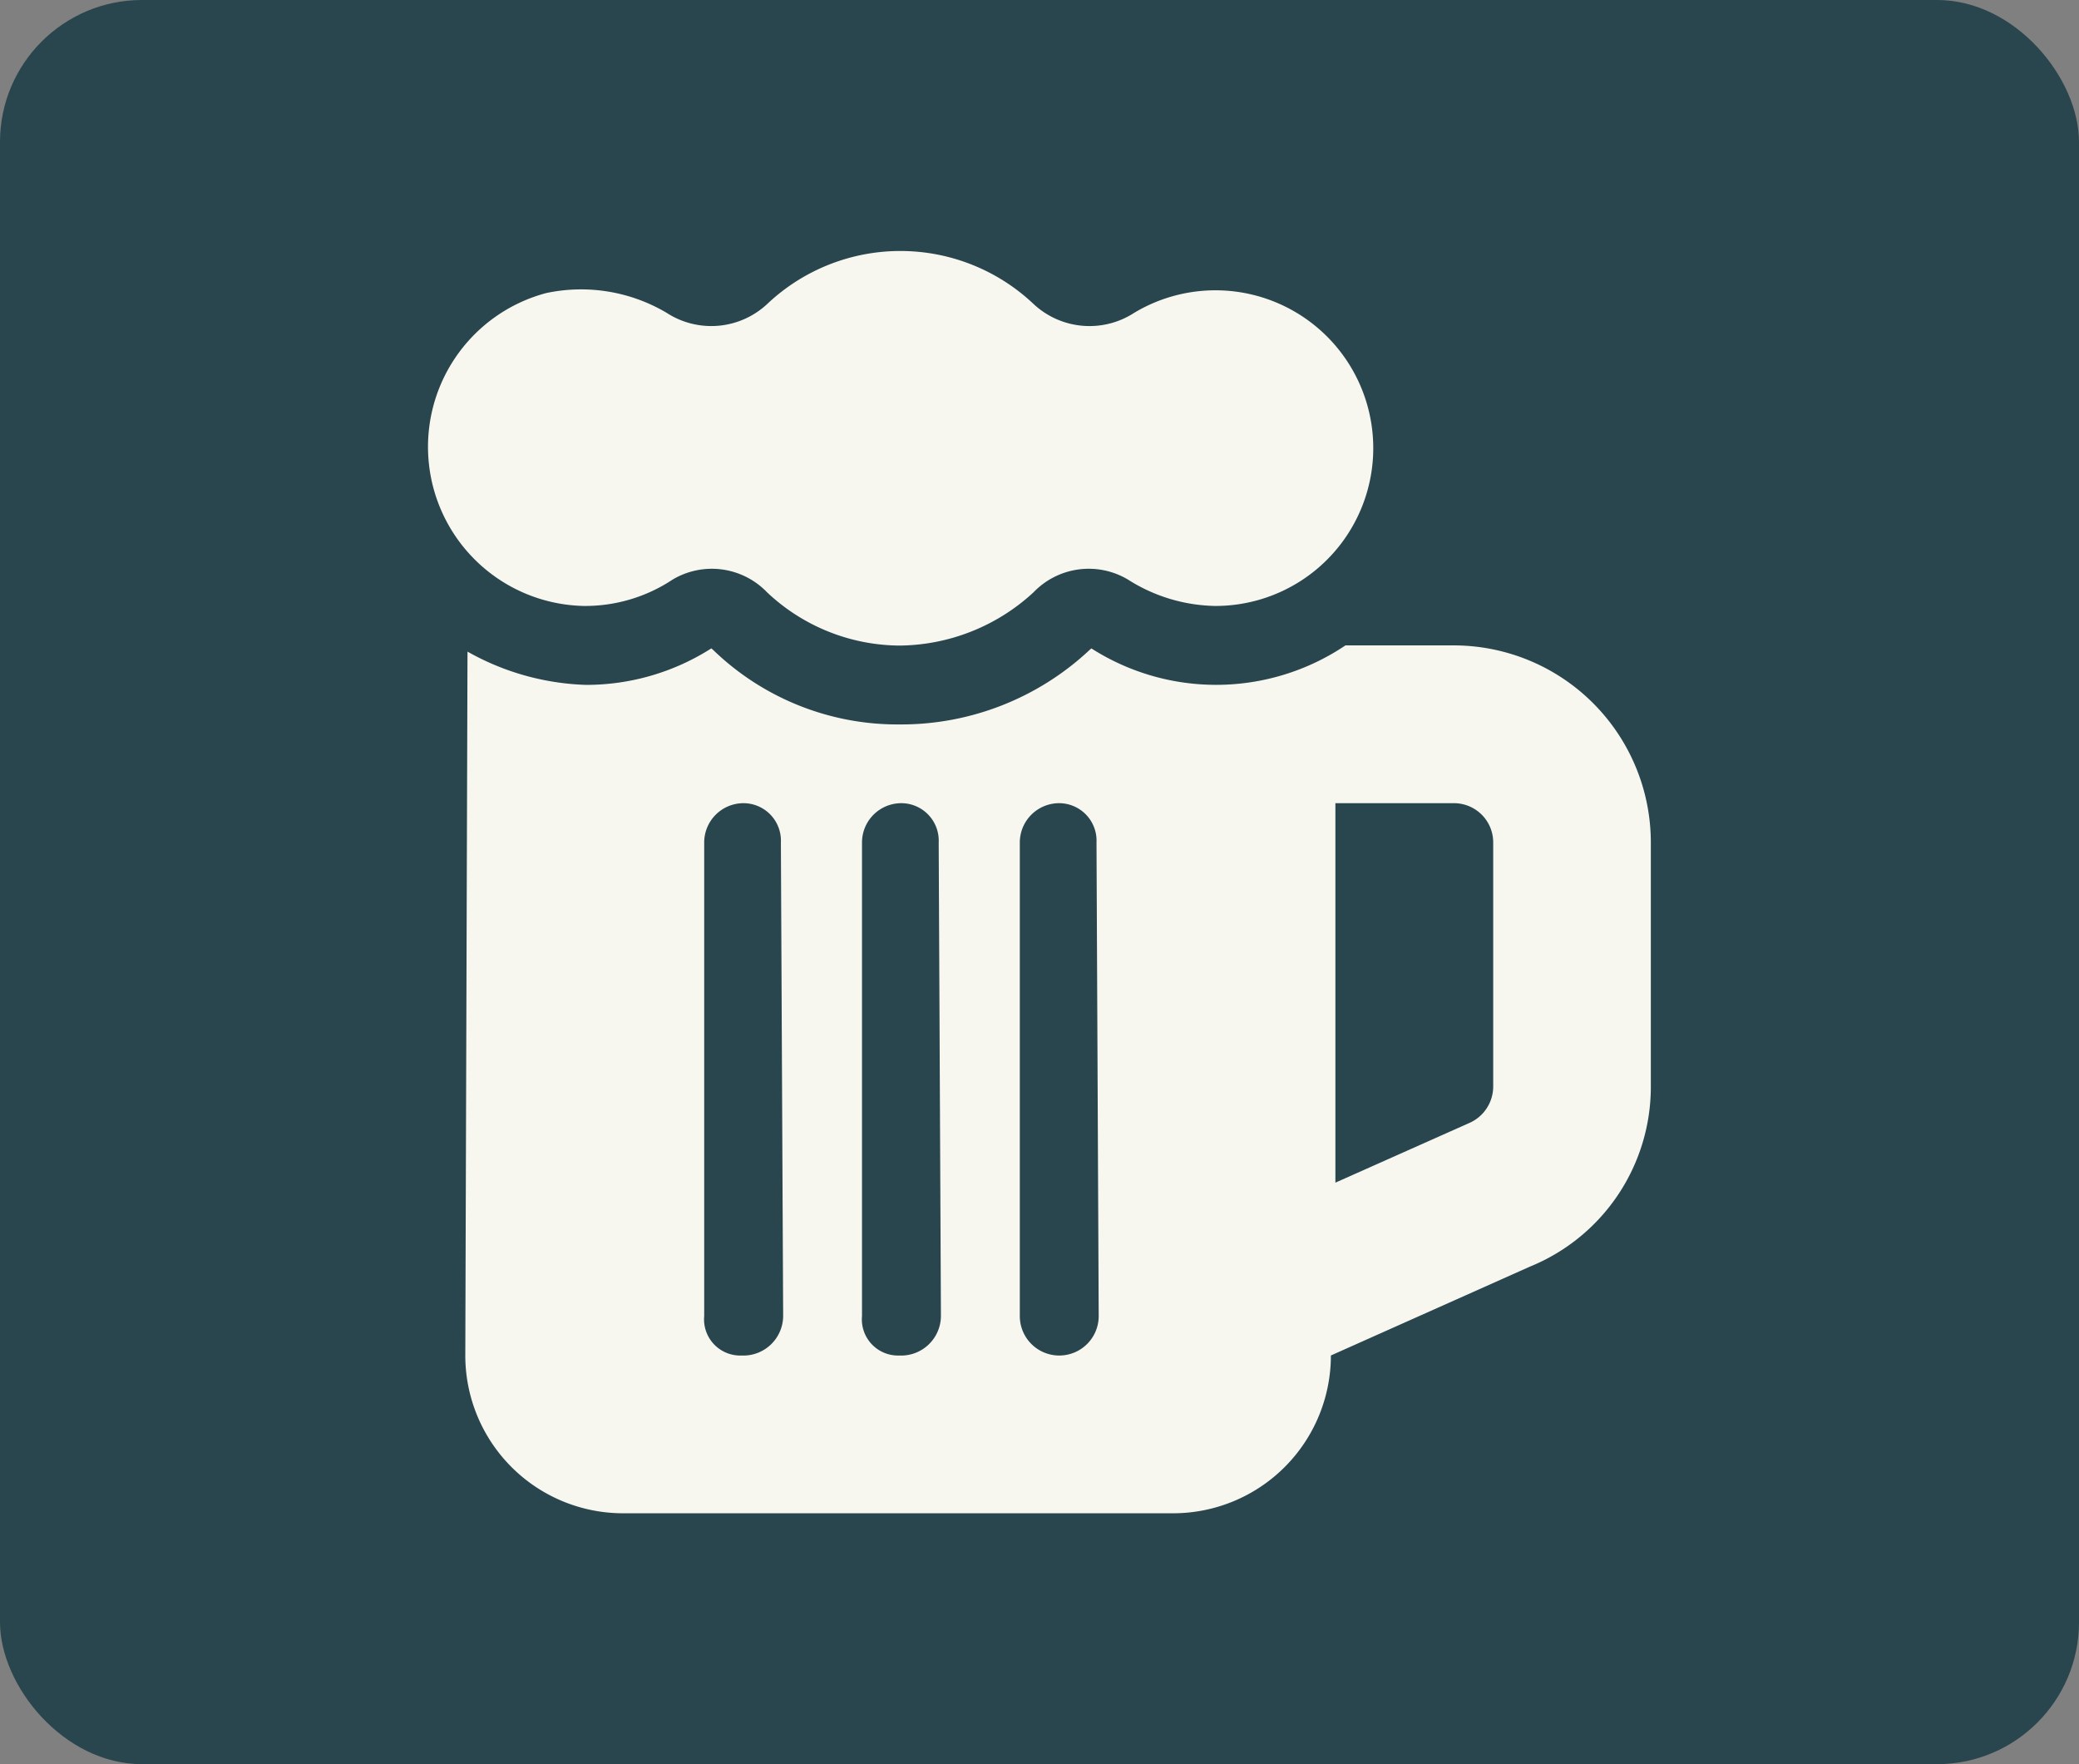 <?xml version="1.0" encoding="UTF-8"?> <svg xmlns="http://www.w3.org/2000/svg" id="Group_548" data-name="Group 548" width="58.559" height="49.686" viewBox="0 0 58.559 49.686"><rect x="0" y="0" width="58.559" height="49.686" fill="#808080" stroke="none"/><rect id="Rectangle_421" data-name="Rectangle 421" width="58.559" height="49.686" rx="4" transform="translate(0)" fill="#29454d"></rect><path id="beer-mug-solid" d="M22.887,9.257a2.157,2.157,0,0,1,2.66.359,5.486,5.486,0,0,0,3.721,1.5,5.633,5.633,0,0,0,3.784-1.5,2.156,2.156,0,0,1,2.66-.359A4.72,4.72,0,0,0,38.158,10a4.445,4.445,0,1,0-2.271-8.255,2.31,2.31,0,0,1-2.835-.25,5.458,5.458,0,0,0-7.5,0,2.308,2.308,0,0,1-2.833.25,4.725,4.725,0,0,0-3.394-.557A4.482,4.482,0,0,0,20.381,10,4.456,4.456,0,0,0,22.887,9.257Zm22,1.854H41.838a6.527,6.527,0,0,1-7.154.086.391.391,0,0,0-.05.04,7.756,7.756,0,0,1-5.365,2.1,7.463,7.463,0,0,1-5.243-2.1c-.014-.014-.035-.028-.049-.042a6.553,6.553,0,0,1-3.535,1.028,7.237,7.237,0,0,1-3.333-.937L17.047,31.11a4.444,4.444,0,0,0,4.444,4.444H36.984a4.444,4.444,0,0,0,4.444-4.444l5.6-2.5a5.468,5.468,0,0,0,3.412-5.068V16.666A5.554,5.554,0,0,0,44.887,11.111ZM26,30a1.121,1.121,0,0,1-1.174,1.111A1.019,1.019,0,0,1,23.776,30V16.666a1.108,1.108,0,0,1,1.111-1.111,1.056,1.056,0,0,1,1.049,1.111Zm4.444,0a1.121,1.121,0,0,1-1.174,1.111A1.019,1.019,0,0,1,28.221,30V16.666a1.108,1.108,0,0,1,1.111-1.111,1.056,1.056,0,0,1,1.049,1.111Zm4.444,0a1.111,1.111,0,0,1-2.222,0V16.666a1.108,1.108,0,0,1,1.111-1.111,1.056,1.056,0,0,1,1.049,1.111ZM46,23.541a1.123,1.123,0,0,1-.66,1.015l-3.785,1.686V15.555h3.333A1.105,1.105,0,0,1,46,16.666Z" transform="translate(-3.941 7.066)" fill="#f7f7f0"></path></svg> 